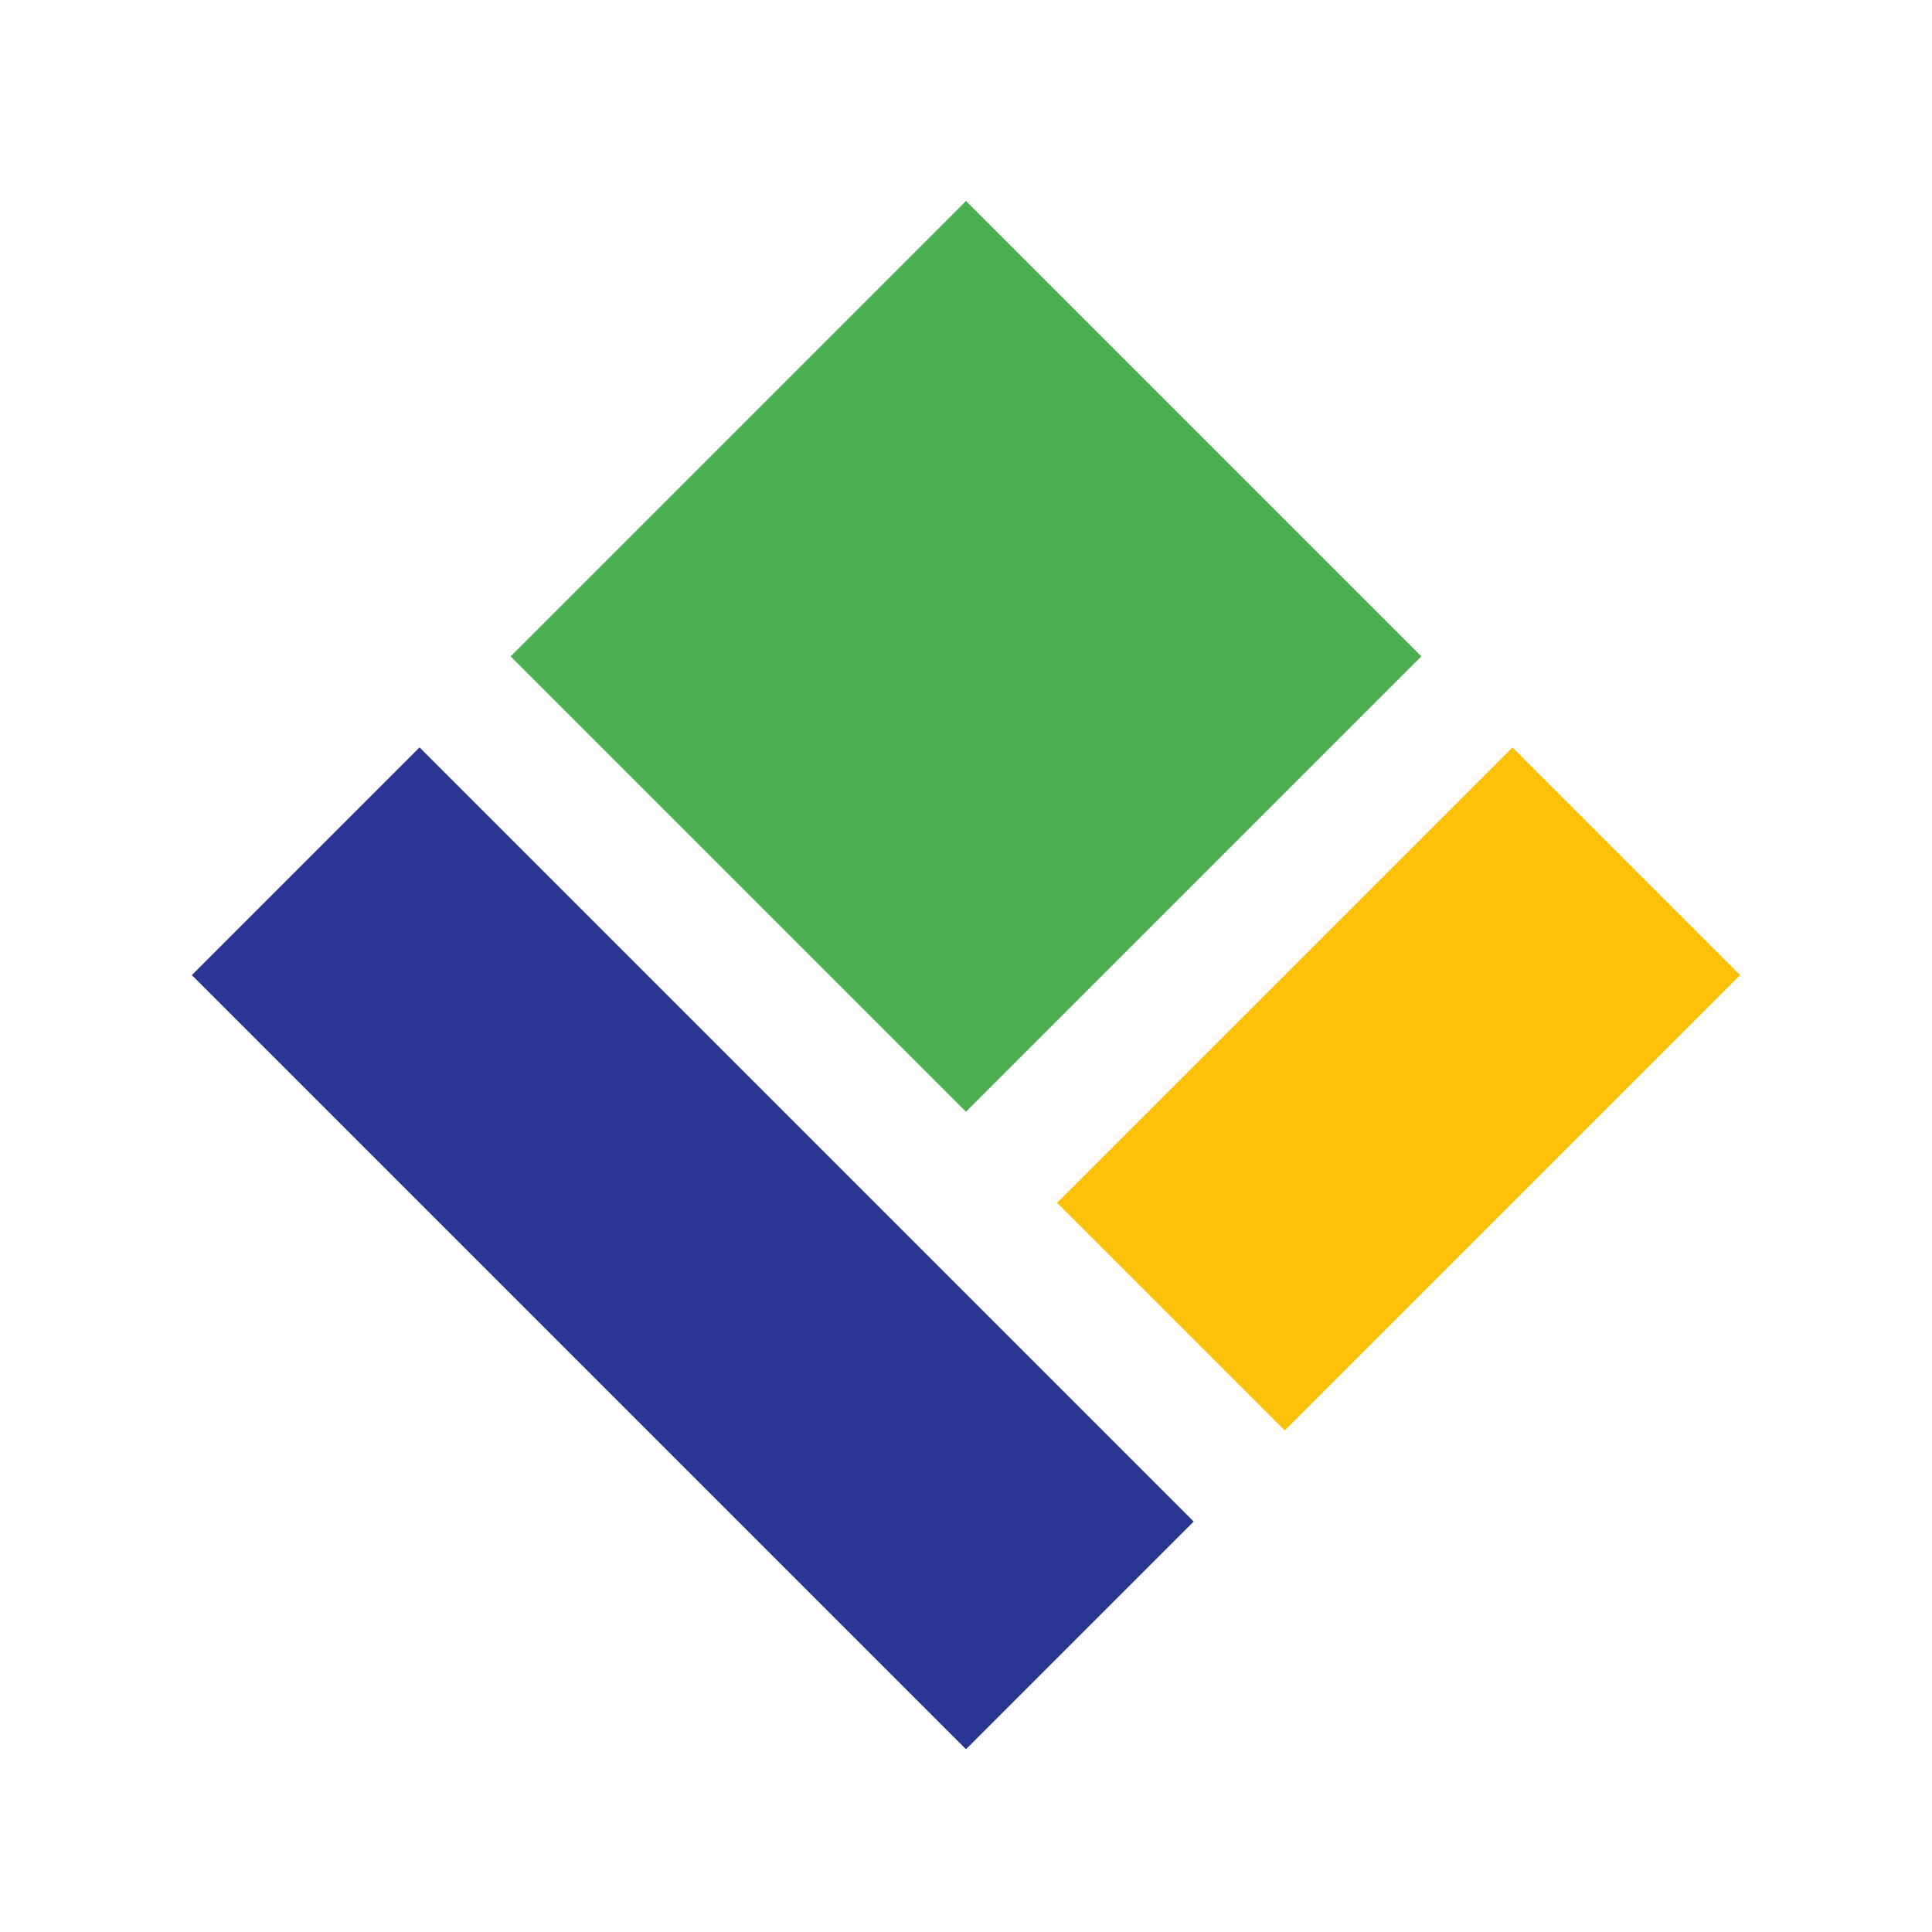 <svg xmlns="http://www.w3.org/2000/svg" viewBox="-75 -75 150 150">
    <g transform="rotate(45)">
      <rect x="-42" y="-42" width="50" height="50" fill="#4CAF50" />
      <rect x="18" y="-42" width="25" height="50" fill="#FFC107" />
      <rect x="-42" y="18" width="85" height="25" fill="#283593" />
    </g>
</svg>
